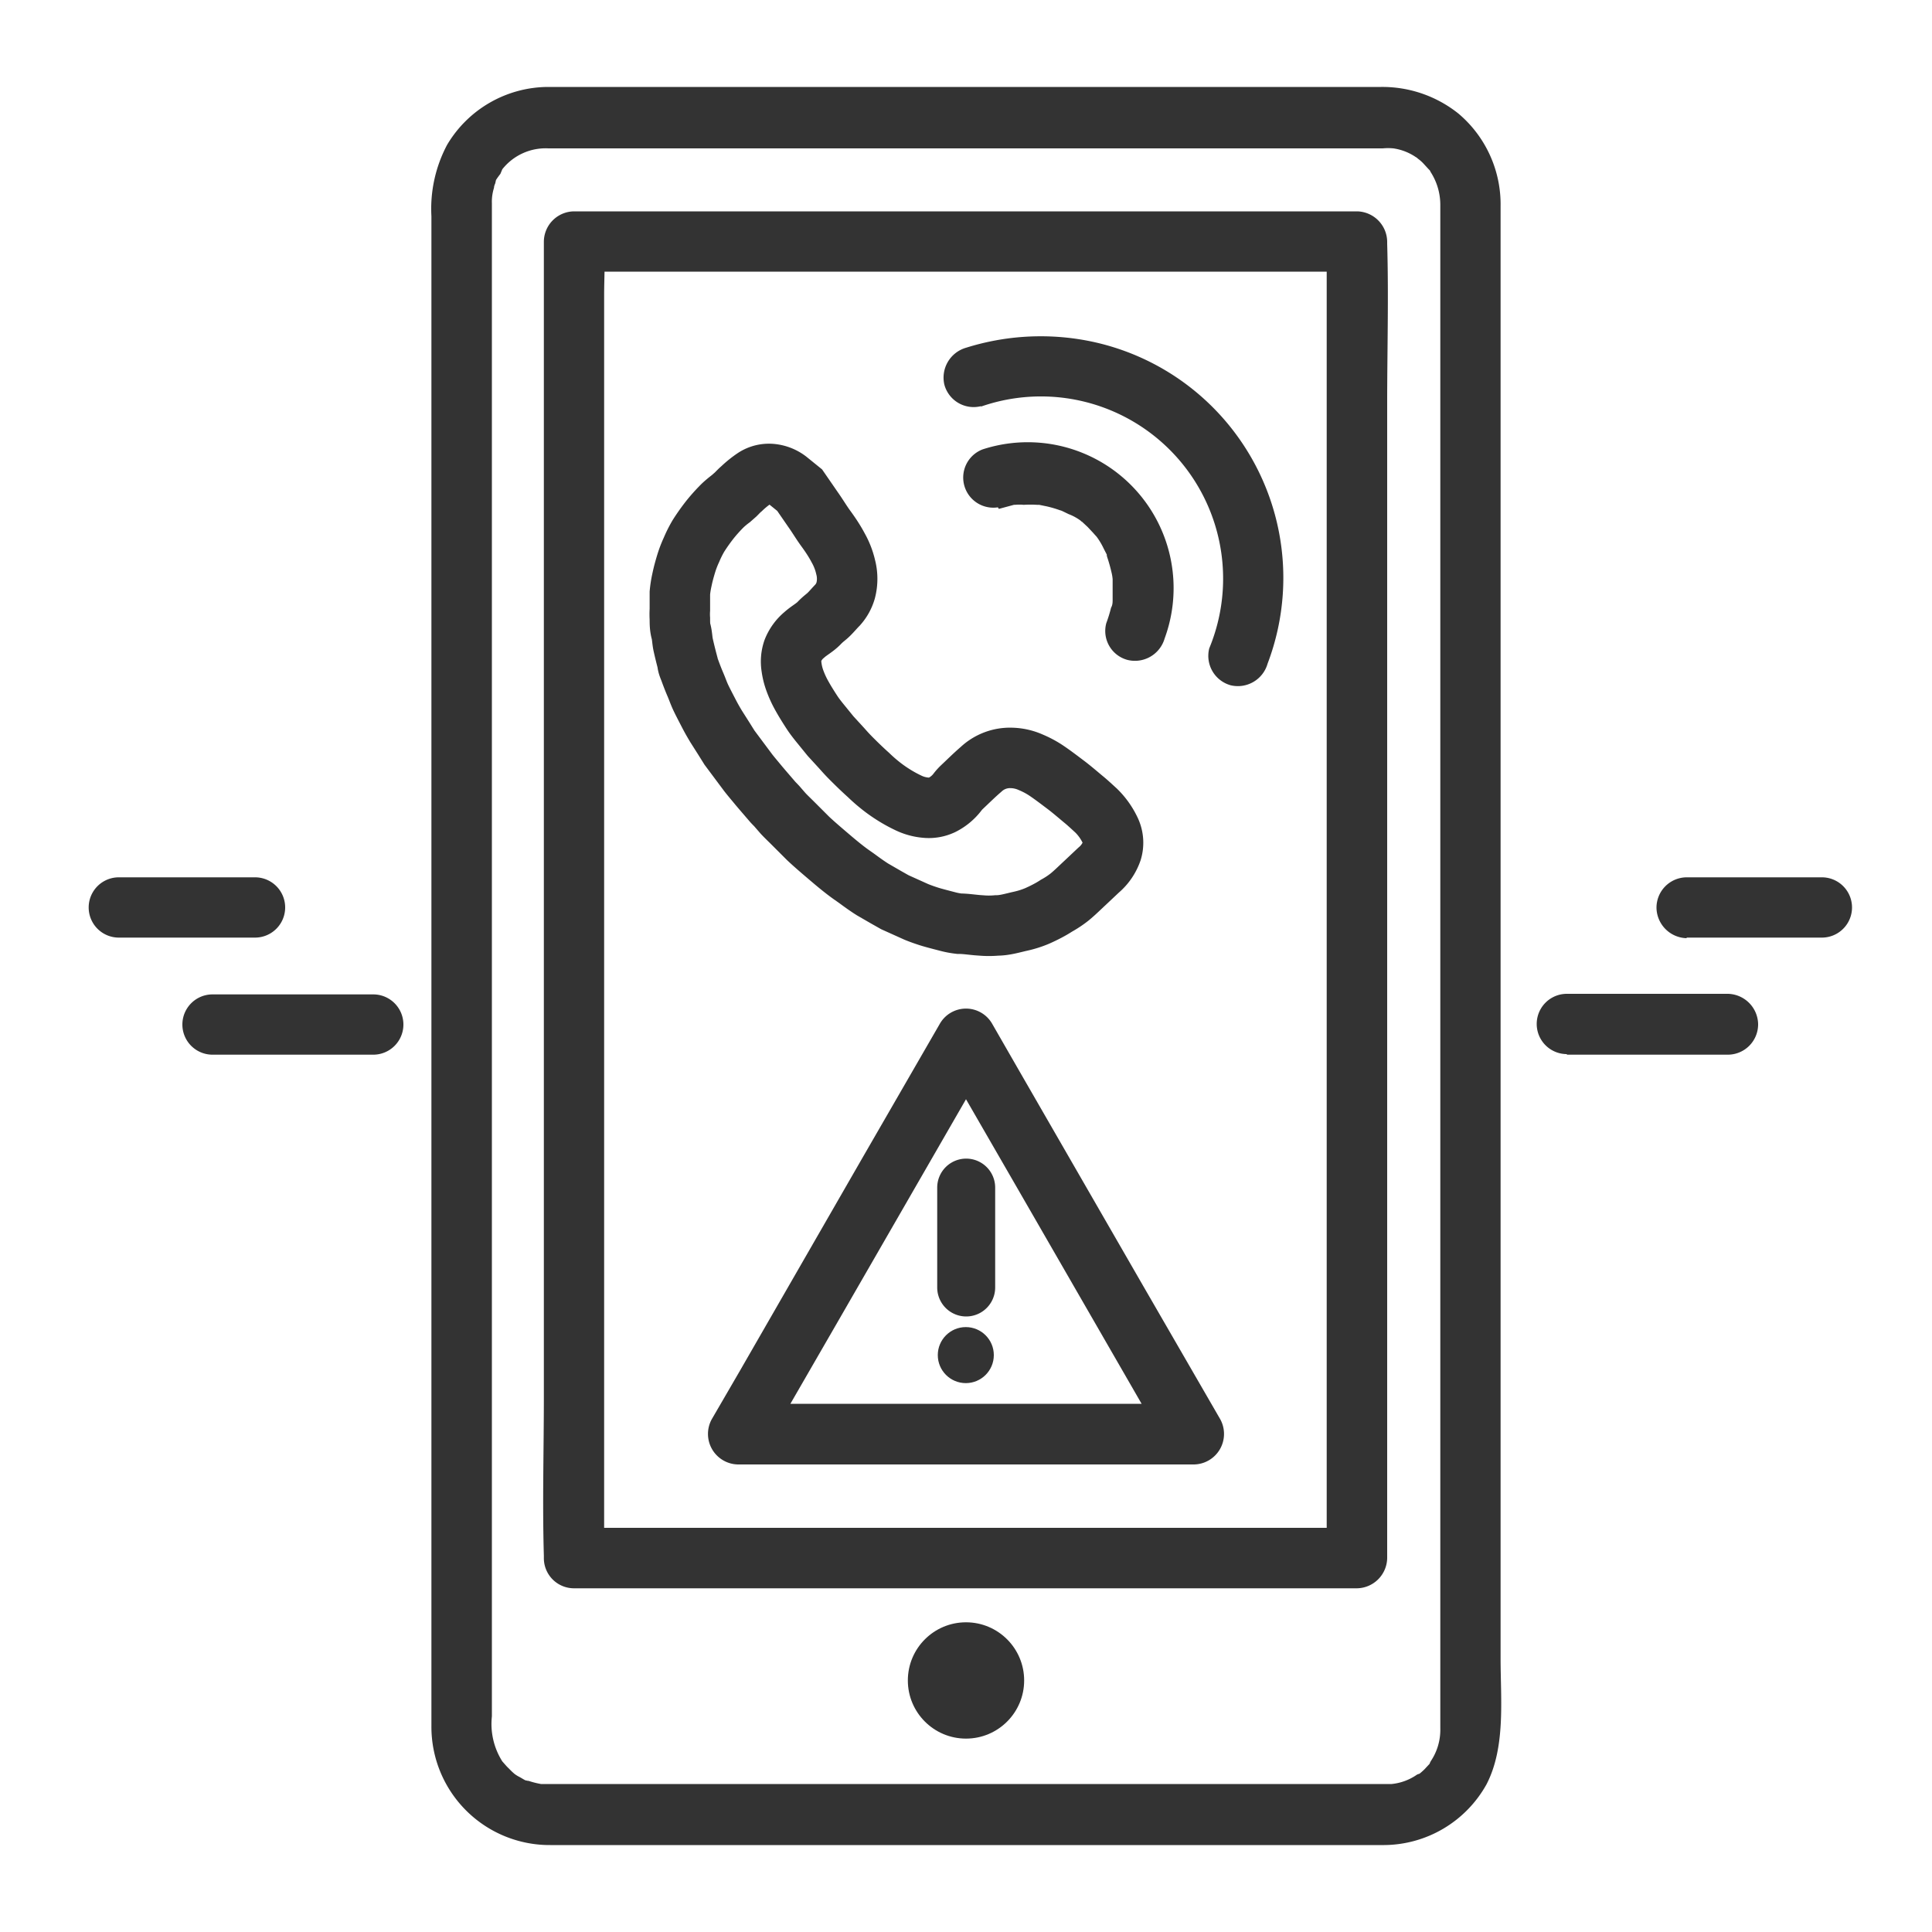 <svg xmlns="http://www.w3.org/2000/svg" xmlns:xlink="http://www.w3.org/1999/xlink" viewBox="0 0 100 100"><defs><style>.cls-1,.cls-4{fill:none;}.cls-2{clip-path:url(#clip-path);}.cls-3{fill:#333;}.cls-4{stroke:#333;stroke-miterlimit:10;stroke-width:3.13px;}</style><clipPath id="clip-path"><rect id="SVGID" class="cls-1" width="100" height="100"/></clipPath></defs><g id="Layer_8" data-name="Layer 8"><g class="cls-2"><path class="cls-3" d="M74.55,71.88V89.46A2.91,2.91,0,0,1,74,91.24c.13-.19,0,0,0,.05l-.28.3a3.73,3.73,0,0,1-.3.26c.07,0,.18-.1-.07,0a2.77,2.77,0,0,1-1.32.49c.1,0-.27,0-.41,0H38.77c-3.44,0-6.88,0-10.32,0H28a4.49,4.49,0,0,1-.72-.19c.19.07-.06,0-.08,0s-.24-.14-.36-.2-.34-.23-.14-.08a2.41,2.41,0,0,1-.24-.21l-.23-.23L26,91.17c.08.09.08.09,0,0a3.62,3.62,0,0,1-.54-2.33V10.52a2.37,2.37,0,0,1,.11-.8c0-.11.06-.21.1-.32-.07.19,0-.05,0-.08A4,4,0,0,1,25.9,9L26,8.76c-.09.11-.08.1,0,0a2.86,2.86,0,0,1,2.39-1.08c3.49,0,7,0,10.47,0H71.57a2.92,2.92,0,0,1,.55,0,2.76,2.76,0,0,1,1.16.45c.42.24-.1-.09.12.09a1.93,1.93,0,0,1,.3.27l.22.24c.28.3-.06-.17.14.19a3.14,3.14,0,0,1,.49,1.66V71.88a1.56,1.56,0,0,0,3.12,0V10.69a6.15,6.15,0,0,0-2.18-4.81,6.31,6.31,0,0,0-4-1.38H28.35a6.11,6.11,0,0,0-5.21,3,7.06,7.06,0,0,0-.81,3.69V74.31c0,5,0,10,0,15.06a6.12,6.12,0,0,0,6.16,6.13H71.65a6.11,6.11,0,0,0,5.29-3.14c1-1.93.73-4.39.73-6.51v-14A1.56,1.56,0,0,0,74.55,71.88Z"/><path class="cls-3" d="M29.71,82.21H70.24a1.59,1.59,0,0,0,1.56-1.56V20.86c0-2.74.08-5.5,0-8.24V12.5a1.59,1.59,0,0,0-1.56-1.56H29.71a1.58,1.58,0,0,0-1.56,1.56V72.28c0,2.75-.08,5.5,0,8.25v.12a1.56,1.56,0,0,0,3.12,0V15.28c0-.88.06-1.78,0-2.66V12.5l-1.56,1.56H70.24L68.67,12.5V77.87c0,.88,0,1.78,0,2.66a.48.48,0,0,1,0,.12l1.57-1.57H29.71A1.57,1.57,0,0,0,29.71,82.21Z"/><circle class="cls-3" cx="50" cy="86.98" r="3.01"/><path class="cls-3" d="M87.3,48.53h7a1.56,1.56,0,1,0,0-3.12h-7A1.57,1.57,0,0,0,85.74,47a1.6,1.6,0,0,0,1.56,1.56Z"/><path class="cls-3" d="M81.1,54.59h8.32A1.57,1.57,0,0,0,91,53a1.6,1.6,0,0,0-1.56-1.56H81.1a1.56,1.56,0,1,0,0,3.12Z"/><path class="cls-3" d="M13.15,45.41h-7a1.56,1.56,0,1,0,0,3.12h7.05a1.56,1.56,0,0,0,0-3.12Z"/><path class="cls-3" d="M19.35,51.47H11a1.56,1.56,0,1,0,0,3.12h8.32a1.56,1.56,0,1,0,0-3.12Z"/><path class="cls-3" d="M48.64,53l-4,6.93-6.33,11-1.47,2.53a1.58,1.58,0,0,0,1.36,2.34H61.8a1.58,1.58,0,0,0,1.36-2.34l-4-6.92-6.34-11L51.36,53a1.56,1.56,0,0,0-2.72,1.54l4,6.93,6.34,11L60.44,75l1.36-2.34H38.2L39.56,75l4-6.93,6.34-11,1.46-2.54A1.56,1.56,0,0,0,48.64,53Z"/><path class="cls-3" d="M51.51,66.64l0-4.52v-.65a1.5,1.5,0,0,0-3,0l0,4.52v.65a1.5,1.5,0,0,0,3,0Z"/><circle class="cls-3" cx="49.99" cy="70.14" r="1.45"/><path class="cls-4" d="M41.39,25.37l-.63-.51a1.65,1.65,0,0,0-.8-.32,1.36,1.36,0,0,0-.9.21,5,5,0,0,0-.67.54c-.11.09-.21.2-.31.3l-.25.22a4.87,4.87,0,0,0-.42.35,8.8,8.8,0,0,0-.65.72,10.29,10.29,0,0,0-.61.86,6,6,0,0,0-.36.72,5.46,5.46,0,0,0-.26.67c-.09.29-.17.58-.23.87a5.5,5.5,0,0,0-.11.69c0,.29,0,.58,0,.87a3.65,3.65,0,0,0,0,.47c0,.22,0,.43.06.65s.06.46.11.69.14.6.22.9c0,.15.08.3.13.44s.17.46.27.69.17.44.27.66.29.58.44.87.24.44.37.66l.4.63.3.48.47.63.5.67c.18.23.37.45.55.67l.17.2.55.64c.09.1.19.19.27.29l.27.31c.16.17.33.33.5.5l.79.79c.32.3.66.59,1,.88s.6.51.91.75.46.33.69.5.47.34.72.5l.71.41.46.26,1.11.5c.22.09.45.17.67.24s.61.17.92.25a4.25,4.25,0,0,0,.62.12c.37,0,.75.07,1.13.09a4.64,4.64,0,0,0,.83,0c.41,0,.82-.13,1.23-.22a5,5,0,0,0,.85-.27c.36-.16.71-.34,1-.53a5,5,0,0,0,.68-.45c.28-.23.54-.49.81-.74l.69-.65a2.28,2.28,0,0,0,.69-1,1.47,1.47,0,0,0-.1-1.09,3.55,3.55,0,0,0-.72-1c-.21-.19-.42-.39-.64-.57s-.61-.52-.93-.76-.72-.55-1.09-.79a4.79,4.79,0,0,0-.71-.37,2.6,2.6,0,0,0-1-.23,2.19,2.19,0,0,0-1.58.59c-.35.3-.67.62-1,.93a2.09,2.09,0,0,0-.2.22,2.3,2.3,0,0,1-.82.69,1.6,1.6,0,0,1-.78.15,2.58,2.58,0,0,1-1-.27,7,7,0,0,1-.66-.36,7.51,7.51,0,0,1-.68-.47q-.36-.28-.69-.6c-.29-.26-.57-.53-.85-.81s-.38-.4-.56-.6l-.55-.6-.61-.75c-.11-.14-.22-.28-.32-.43s-.37-.57-.53-.86a5.33,5.33,0,0,1-.39-.84,3.31,3.31,0,0,1-.17-.69,1.79,1.79,0,0,1,.07-.86,2,2,0,0,1,.59-.81c.24-.22.54-.37.77-.61s.35-.3.51-.46.3-.33.45-.48a1.93,1.93,0,0,0,.41-.74,2.4,2.4,0,0,0,0-1.22,3.72,3.72,0,0,0-.39-1c-.19-.36-.42-.7-.64-1s-.42-.64-.64-.95Z"/><path class="cls-3" d="M51.7,26.34l.78-.21c.17,0,.31-.07.06,0a2.28,2.28,0,0,1,.45,0,5.3,5.3,0,0,1,.69,0l.22,0c-.19,0-.22,0-.11,0l.39.08a5.79,5.79,0,0,1,.71.21c.11,0,.08,0-.1-.05l.21.09.31.15A2.61,2.61,0,0,1,56,27c-.23-.28-.06,0,0,0l.3.28.29.31c.06.07.32.36.07.06a3.64,3.64,0,0,1,.47.75l.17.33c.16.32-.07-.23,0,.08a8.19,8.19,0,0,1,.23.81,2.25,2.25,0,0,1,.06.36c0-.4,0,.13,0,.2,0,.24,0,.48,0,.72l0,.24c0-.18,0-.21,0-.1s0,.28-.08.41a7.58,7.58,0,0,1-.25.81,1.55,1.55,0,0,0,1.11,1.9,1.6,1.6,0,0,0,1.91-1.11,7.55,7.55,0,0,0-9.42-9.79,1.56,1.56,0,0,0,.79,3Z"/><path class="cls-3" d="M50.76,21.05A9.43,9.43,0,0,1,62.59,33.56a1.58,1.58,0,0,0,1.11,1.91,1.6,1.6,0,0,0,1.91-1.12,12.5,12.5,0,0,0-9.69-16.78A12.89,12.89,0,0,0,50,18a1.61,1.61,0,0,0-1.12,1.91,1.57,1.57,0,0,0,1.91,1.11Z"/></g></g></svg>